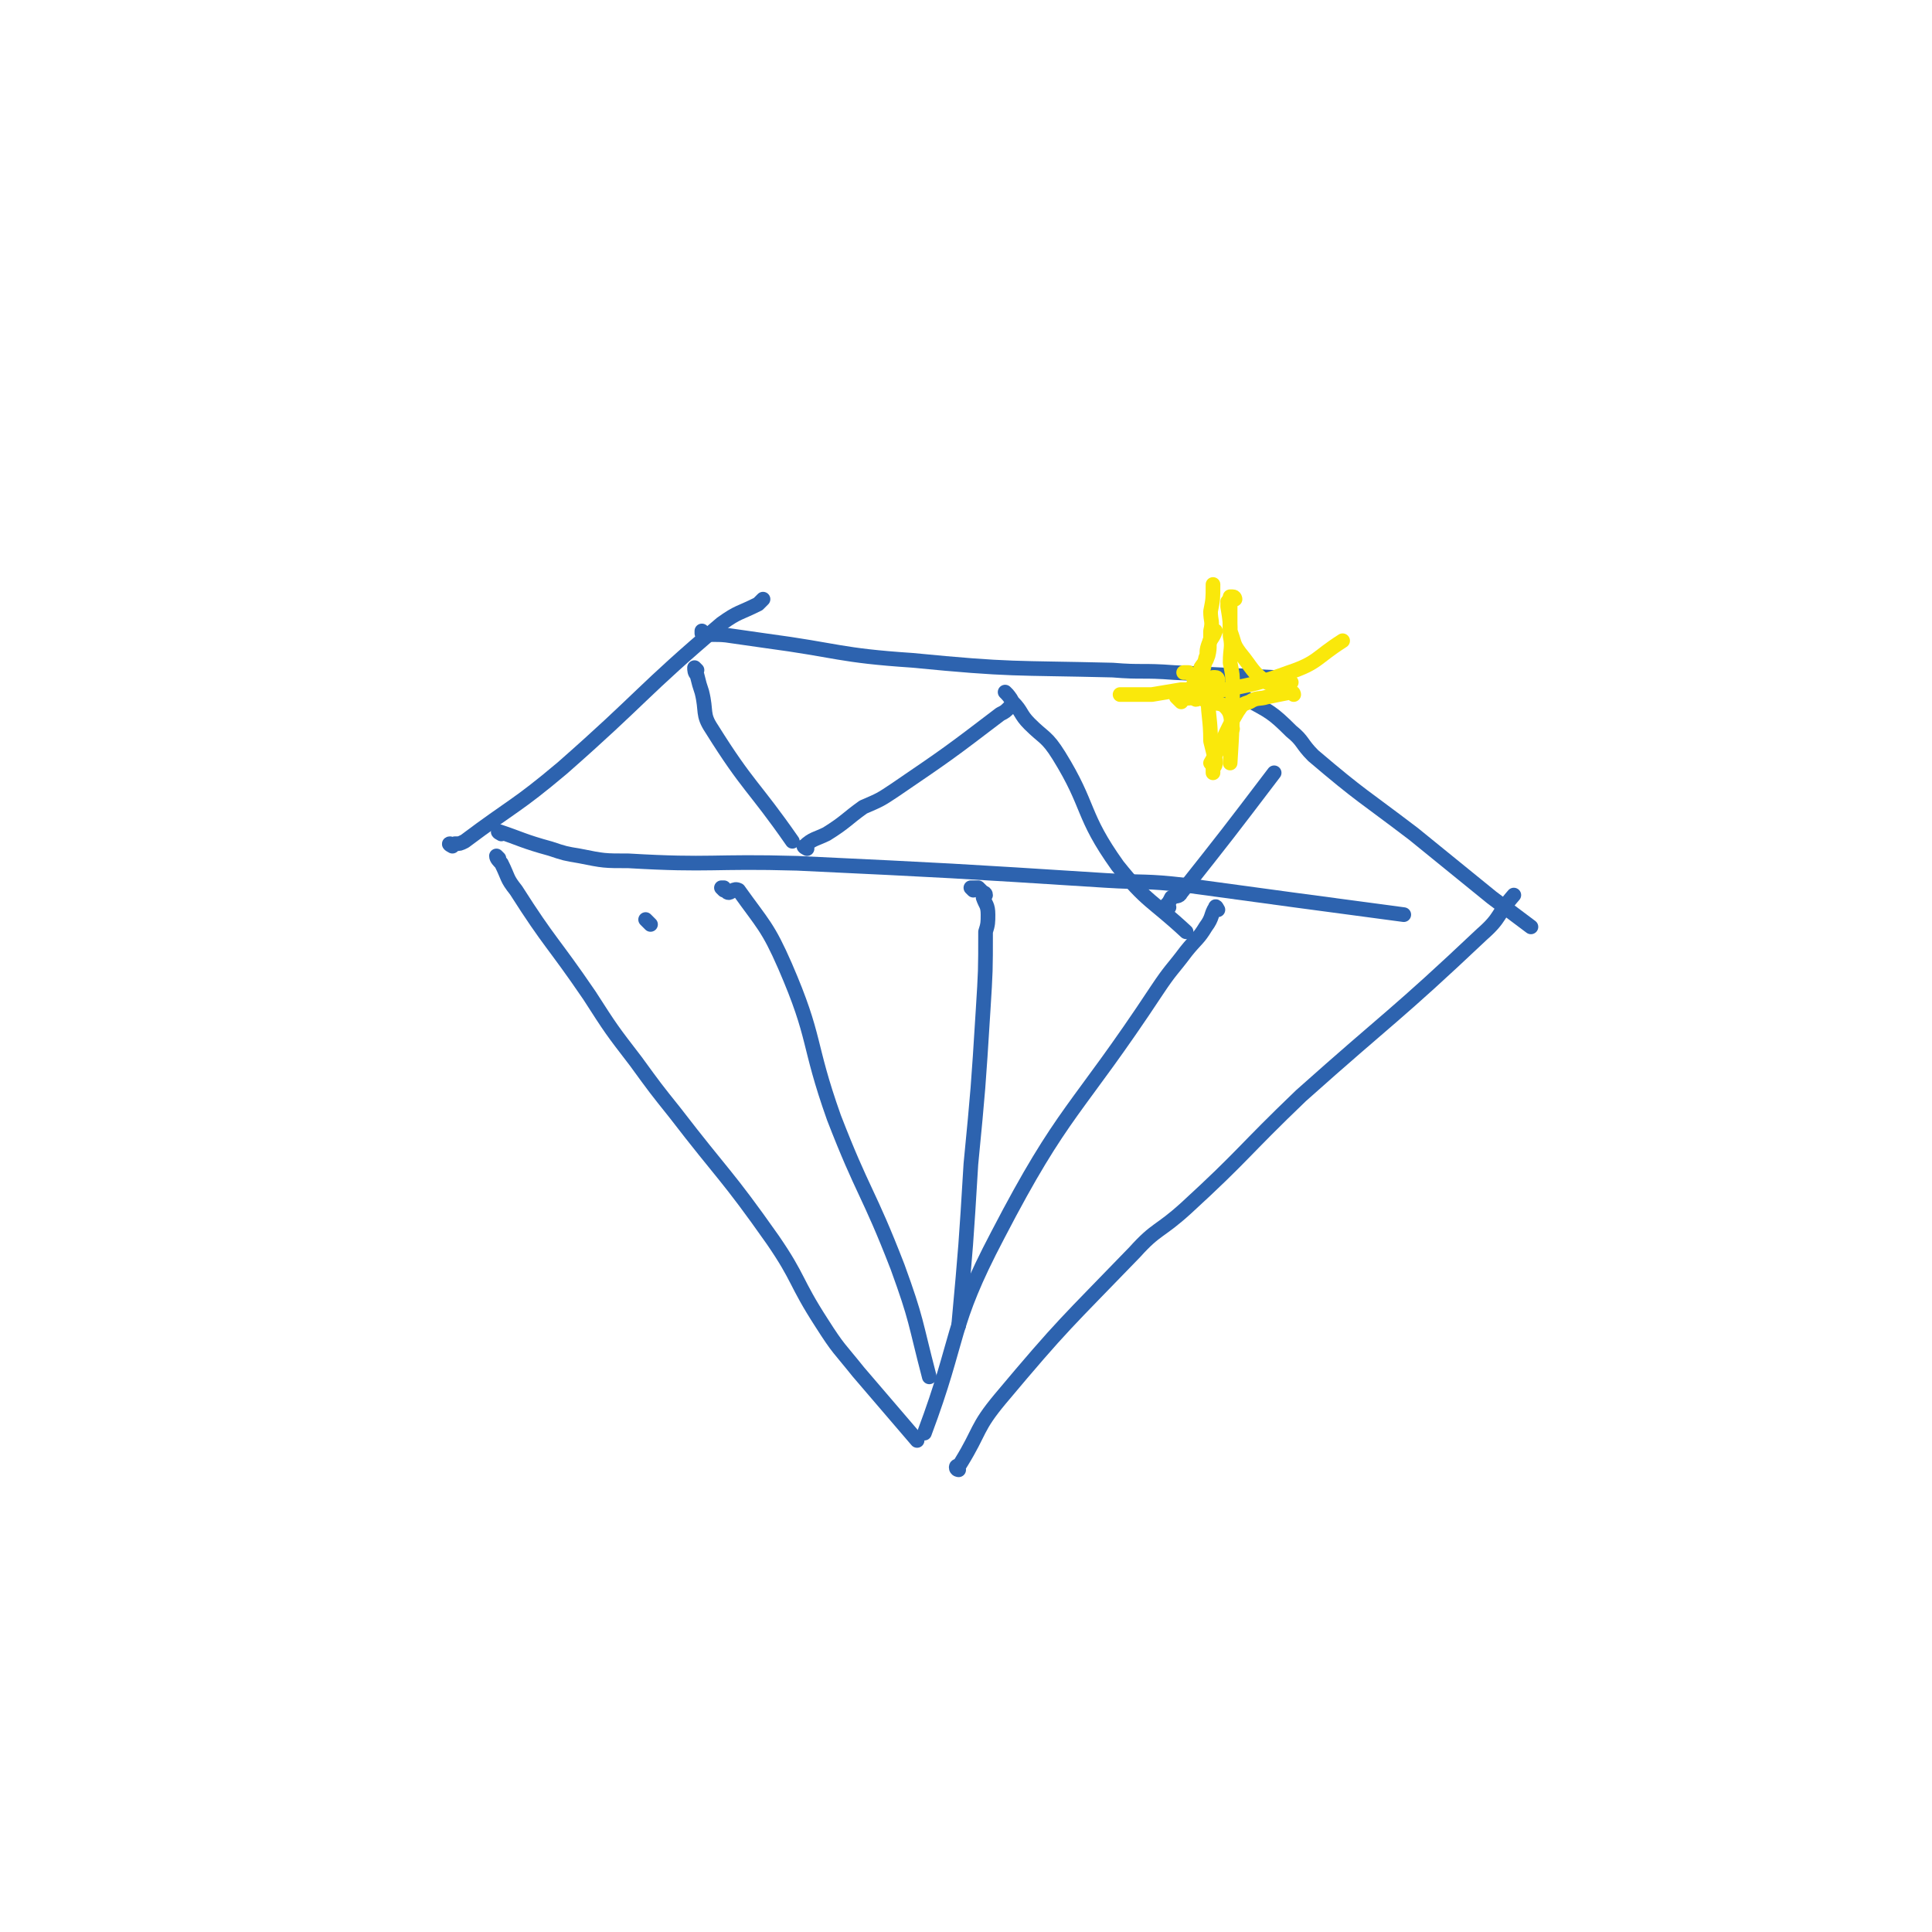 <svg viewBox='0 0 790 790' version='1.1' xmlns='http://www.w3.org/2000/svg' xmlns:xlink='http://www.w3.org/1999/xlink'><g fill='none' stroke='rgb(45,99,175)' stroke-width='6' stroke-linecap='round' stroke-linejoin='round'><path d='M204,351c0,0 -1,-1 -1,-1 0,1 1,2 2,3 3,6 2,6 6,11 14,22 15,21 30,43 9,14 9,14 19,27 8,11 8,11 16,21 20,26 21,25 40,52 11,16 9,17 20,34 7,11 7,10 15,20 12,14 12,14 24,28 '/><path d='M392,601c0,0 -1,0 -1,-1 0,-1 1,0 2,-2 8,-13 6,-14 16,-26 26,-31 27,-31 55,-60 9,-10 10,-8 21,-18 24,-22 23,-23 47,-46 37,-33 38,-32 74,-66 8,-7 6,-8 13,-16 '/><path d='M185,346c0,0 -2,-1 -1,-1 0,0 1,1 2,0 2,0 2,0 4,-1 20,-15 21,-14 40,-30 33,-29 32,-31 65,-59 7,-5 7,-4 15,-8 1,-1 1,-1 2,-2 '/><path d='M288,259c0,0 -1,-1 -1,-1 0,0 0,1 0,1 5,1 6,0 12,1 7,1 7,1 14,2 30,4 30,6 60,8 41,4 41,3 82,4 12,1 12,0 25,1 20,1 20,1 41,2 '/><path d='M503,284c0,0 -2,-1 -1,-1 3,1 5,0 8,3 9,5 10,5 18,13 5,4 4,5 9,10 20,17 20,16 41,32 16,13 16,13 32,26 8,6 8,6 16,12 '/><path d='M205,341c0,0 -2,-1 -1,-1 9,3 10,4 21,7 6,2 6,2 12,3 10,2 10,2 20,2 34,2 34,0 69,1 63,3 63,3 126,7 16,1 16,0 33,2 44,6 44,6 89,12 '/><path d='M285,274c0,0 -1,-1 -1,-1 0,1 0,2 1,3 1,4 1,4 2,7 2,8 0,9 4,15 15,24 17,23 33,46 '/><path d='M330,347c0,0 -2,-1 -1,-1 3,-3 5,-3 9,-5 8,-5 8,-6 15,-11 7,-3 7,-3 13,-7 22,-15 22,-15 43,-31 2,-1 2,-1 4,-3 '/><path d='M412,284c0,0 -1,-1 -1,-1 1,1 2,2 3,4 4,4 3,5 7,9 6,6 7,5 12,13 13,21 9,24 24,45 12,15 14,14 28,27 '/><path d='M478,371c0,0 -1,-1 -1,-1 1,-1 1,-1 2,-3 2,-1 3,0 4,-2 19,-24 19,-24 38,-49 '/><path d='M296,364c0,0 -1,-1 -1,-1 0,0 1,0 1,0 1,1 1,2 2,2 1,0 2,-2 4,-1 10,14 12,15 19,31 13,30 9,31 20,62 12,31 14,30 26,61 8,22 7,22 13,45 '/><path d='M498,372c0,0 -1,-2 -1,-1 -2,3 -1,4 -4,8 -3,5 -4,5 -8,10 -6,8 -6,7 -12,16 -33,50 -38,48 -65,100 -20,38 -15,41 -30,81 '/><path d='M398,364c0,0 -1,-1 -1,-1 1,0 2,0 3,0 1,1 1,1 1,1 0,0 0,0 1,1 0,0 1,0 1,1 0,0 -1,0 -1,1 1,3 2,3 2,7 0,3 0,4 -1,7 0,16 0,16 -1,32 -2,32 -2,32 -5,63 -2,33 -2,33 -5,66 '/></g>
<g fill='none' stroke='rgb(250,232,11)' stroke-width='6' stroke-linecap='round' stroke-linejoin='round'><path d='M503,247c0,0 -1,-1 -1,-1 0,0 0,1 0,2 1,6 1,6 1,12 1,5 0,5 0,11 1,5 1,5 1,9 0,16 0,16 -1,32 '/><path d='M482,286c0,0 -1,-1 -1,-1 0,0 1,1 2,2 0,0 0,-1 1,-1 2,-1 2,0 3,-1 20,-5 21,-3 40,-10 12,-4 11,-6 22,-13 '/><path d='M496,282c0,0 0,-1 -1,-1 0,0 0,0 -1,0 -1,1 -1,1 -3,1 -4,0 -4,0 -8,0 -6,1 -6,1 -12,2 -6,0 -6,0 -11,0 -1,0 -1,0 -2,0 '/><path d='M489,281c0,0 -1,-1 -1,-1 0,-1 1,0 2,-1 2,-4 2,-5 3,-10 1,-2 0,-2 1,-5 1,-3 2,-3 3,-6 '/><path d='M491,278c0,0 -1,-1 -1,-1 0,-2 1,-2 1,-4 2,-3 2,-2 3,-5 1,-4 0,-4 1,-7 0,-2 0,-2 0,-3 1,-4 0,-4 0,-8 1,-5 1,-5 1,-11 '/><path d='M505,245c0,0 0,-1 -1,-1 0,0 -1,0 -1,0 0,1 0,1 0,2 1,0 0,0 0,0 0,2 0,2 0,3 0,2 0,2 0,5 0,2 0,2 0,4 2,5 1,5 4,9 5,6 5,8 11,12 4,2 5,0 10,0 '/><path d='M498,278c0,0 0,-1 -1,-1 0,0 -1,0 -1,0 0,1 1,1 0,2 0,0 0,0 -1,-1 -1,0 -1,-1 -2,-1 -2,-1 -3,0 -5,-1 -1,0 -1,0 -2,-1 -1,0 -1,0 -2,0 '/><path d='M483,284c0,0 -1,-1 -1,-1 1,0 2,1 3,1 2,1 2,1 4,2 1,0 1,-1 2,-1 1,1 1,1 3,2 3,1 5,0 7,2 3,3 2,5 3,9 '/><path d='M495,287c0,0 -1,-2 -1,-1 0,7 1,8 1,17 1,4 1,4 2,8 0,2 0,2 -1,3 0,1 0,1 0,2 '/><path d='M529,284c0,0 0,-1 -1,-1 -5,1 -5,1 -10,2 -3,1 -4,0 -7,2 -3,1 -3,1 -5,4 -6,10 -5,11 -11,21 '/></g>
<g fill='none' stroke='rgb(45,99,175)' stroke-width='6' stroke-linecap='round' stroke-linejoin='round'><path d='M265,377c0,0 -1,-1 -1,-1 0,0 1,1 2,2 '/></g>
</svg>